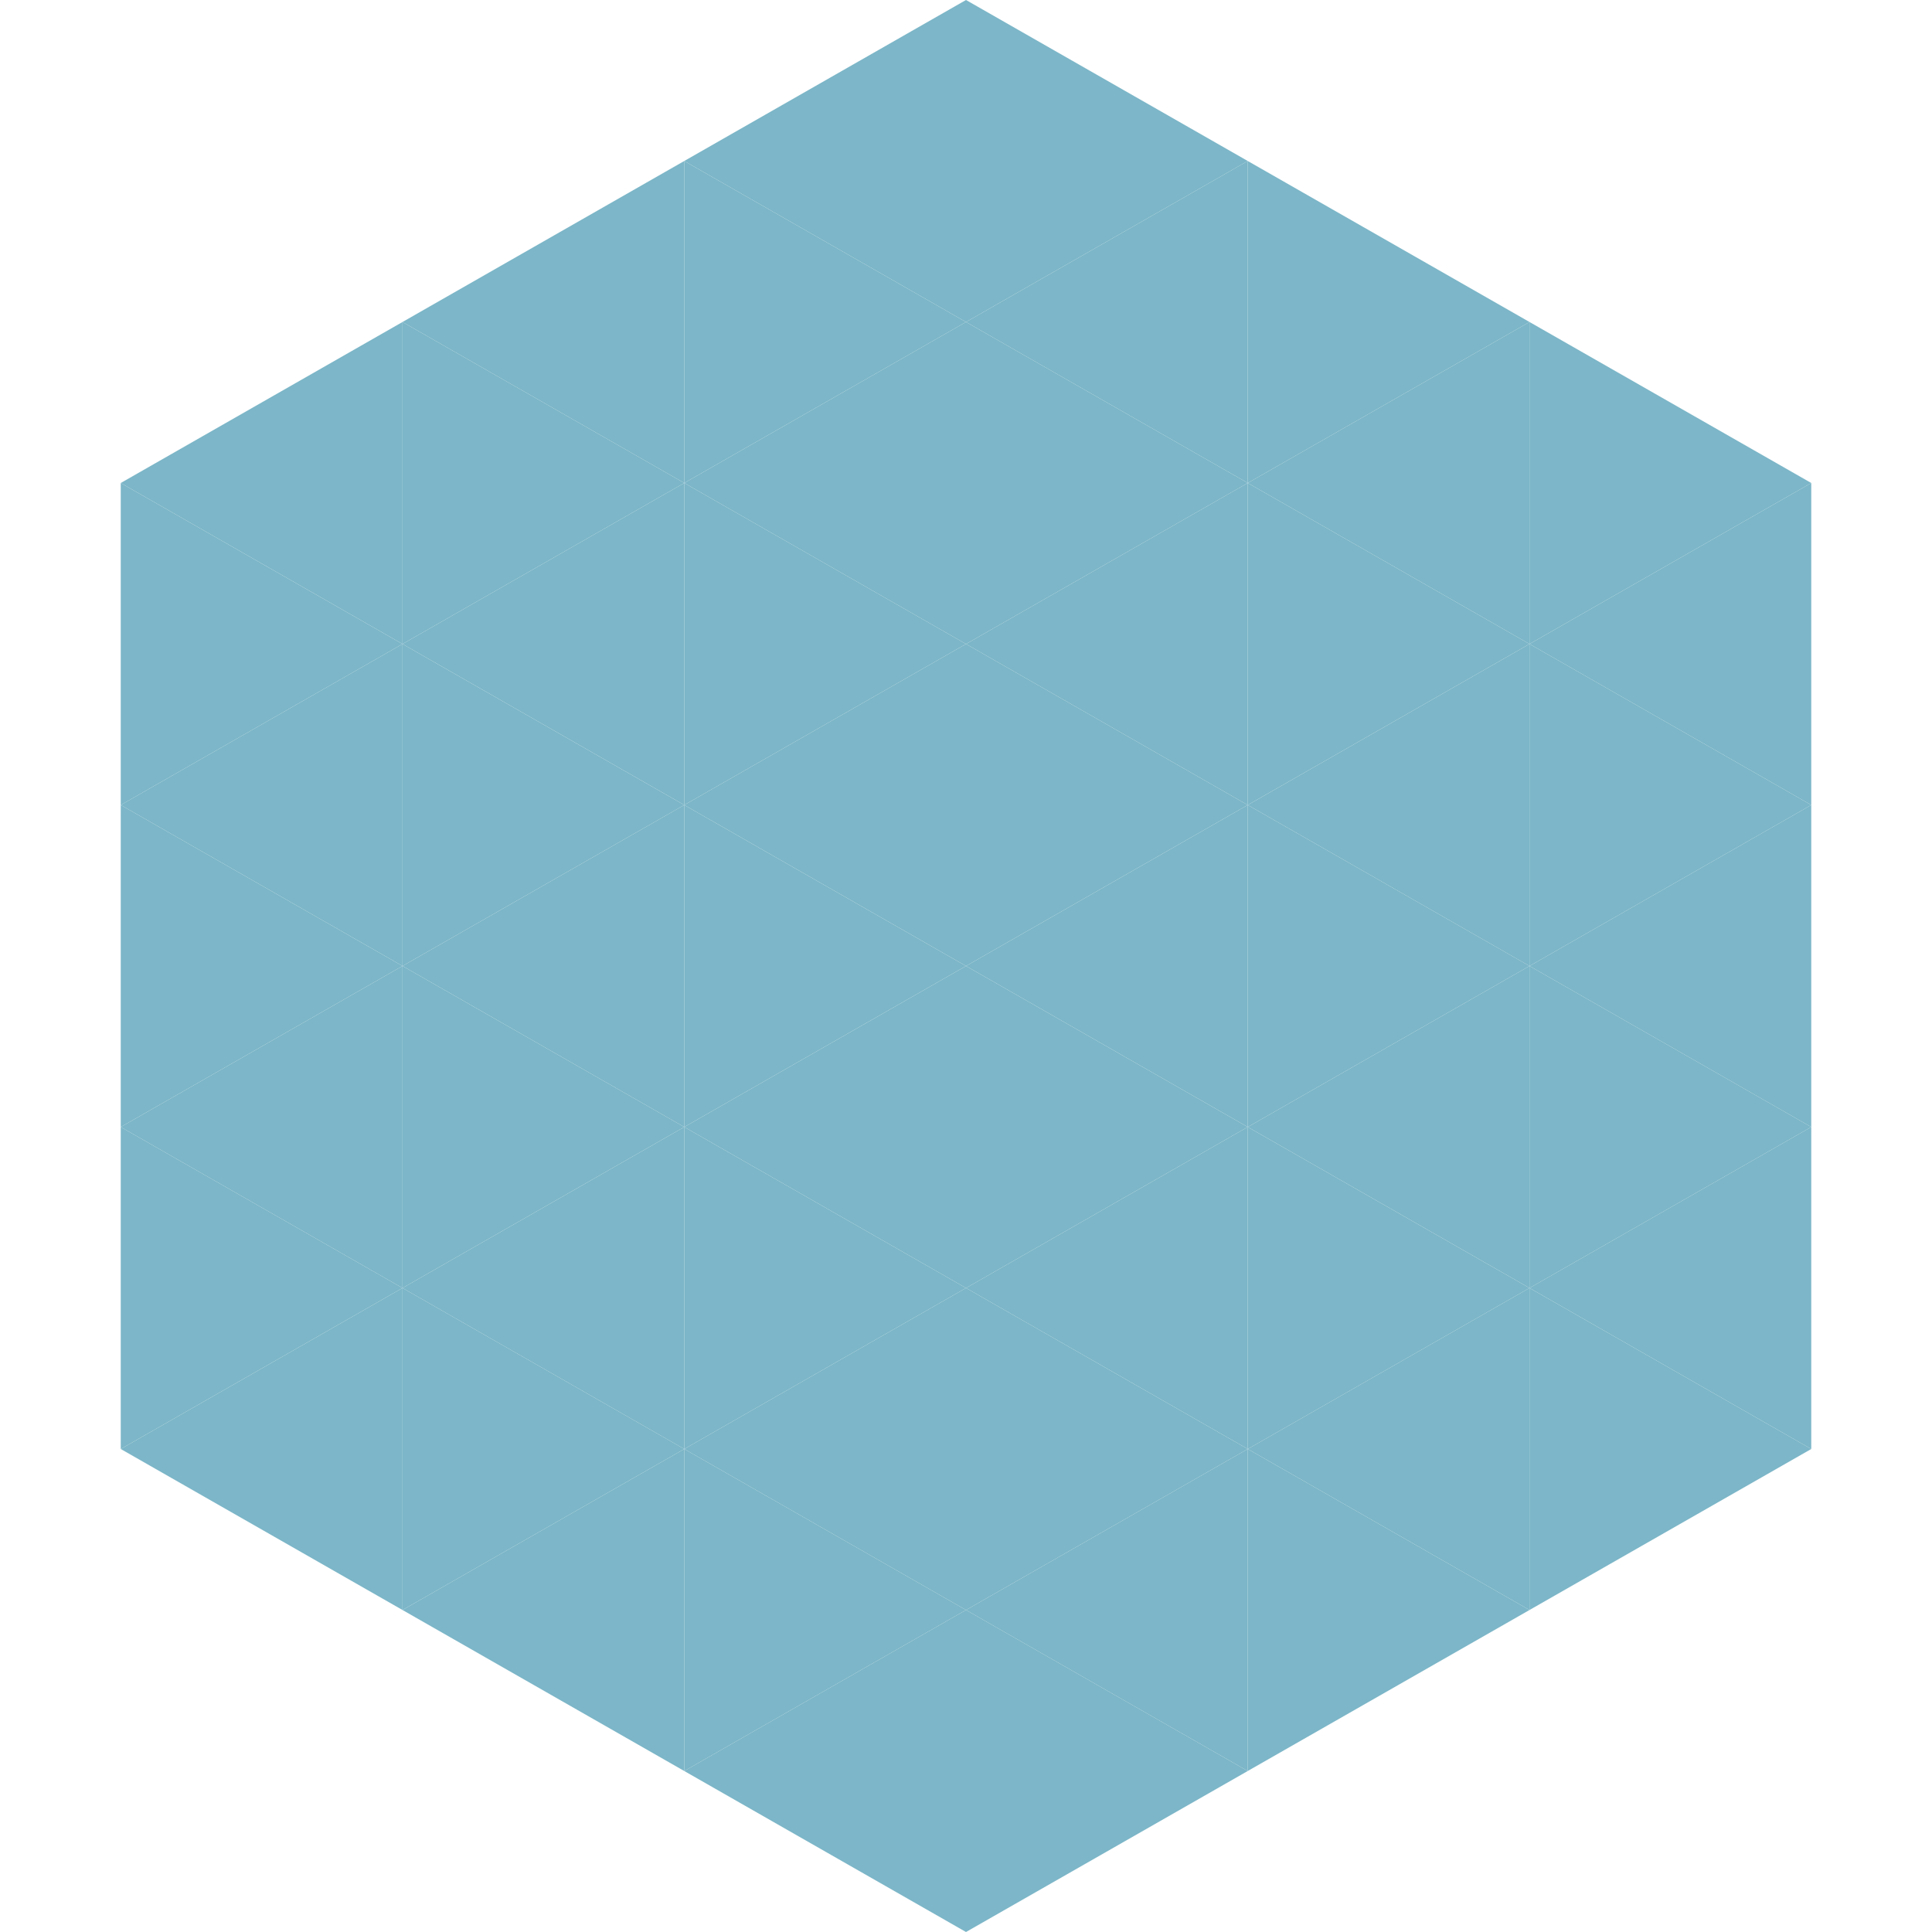 <?xml version="1.0"?>
<!-- Generated by SVGo -->
<svg width="240" height="240"
     xmlns="http://www.w3.org/2000/svg"
     xmlns:xlink="http://www.w3.org/1999/xlink">
<polygon points="50,40 15,60 50,80" style="fill:rgb(124,182,200)" />
<polygon points="190,40 225,60 190,80" style="fill:rgb(124,182,200)" />
<polygon points="15,60 50,80 15,100" style="fill:rgb(124,182,200)" />
<polygon points="225,60 190,80 225,100" style="fill:rgb(124,182,200)" />
<polygon points="50,80 15,100 50,120" style="fill:rgb(124,182,200)" />
<polygon points="190,80 225,100 190,120" style="fill:rgb(124,182,200)" />
<polygon points="15,100 50,120 15,140" style="fill:rgb(124,182,200)" />
<polygon points="225,100 190,120 225,140" style="fill:rgb(124,182,200)" />
<polygon points="50,120 15,140 50,160" style="fill:rgb(124,182,200)" />
<polygon points="190,120 225,140 190,160" style="fill:rgb(124,182,200)" />
<polygon points="15,140 50,160 15,180" style="fill:rgb(124,182,200)" />
<polygon points="225,140 190,160 225,180" style="fill:rgb(124,182,200)" />
<polygon points="50,160 15,180 50,200" style="fill:rgb(124,182,200)" />
<polygon points="190,160 225,180 190,200" style="fill:rgb(124,182,200)" />
<polygon points="15,180 50,200 15,220" style="fill:rgb(255,255,255); fill-opacity:0" />
<polygon points="225,180 190,200 225,220" style="fill:rgb(255,255,255); fill-opacity:0" />
<polygon points="50,0 85,20 50,40" style="fill:rgb(255,255,255); fill-opacity:0" />
<polygon points="190,0 155,20 190,40" style="fill:rgb(255,255,255); fill-opacity:0" />
<polygon points="85,20 50,40 85,60" style="fill:rgb(124,182,200)" />
<polygon points="155,20 190,40 155,60" style="fill:rgb(124,182,200)" />
<polygon points="50,40 85,60 50,80" style="fill:rgb(124,182,200)" />
<polygon points="190,40 155,60 190,80" style="fill:rgb(124,182,200)" />
<polygon points="85,60 50,80 85,100" style="fill:rgb(124,182,200)" />
<polygon points="155,60 190,80 155,100" style="fill:rgb(124,182,200)" />
<polygon points="50,80 85,100 50,120" style="fill:rgb(124,182,200)" />
<polygon points="190,80 155,100 190,120" style="fill:rgb(124,182,200)" />
<polygon points="85,100 50,120 85,140" style="fill:rgb(124,182,200)" />
<polygon points="155,100 190,120 155,140" style="fill:rgb(124,182,200)" />
<polygon points="50,120 85,140 50,160" style="fill:rgb(124,182,200)" />
<polygon points="190,120 155,140 190,160" style="fill:rgb(124,182,200)" />
<polygon points="85,140 50,160 85,180" style="fill:rgb(124,182,200)" />
<polygon points="155,140 190,160 155,180" style="fill:rgb(124,182,200)" />
<polygon points="50,160 85,180 50,200" style="fill:rgb(124,182,200)" />
<polygon points="190,160 155,180 190,200" style="fill:rgb(124,182,200)" />
<polygon points="85,180 50,200 85,220" style="fill:rgb(124,182,200)" />
<polygon points="155,180 190,200 155,220" style="fill:rgb(124,182,200)" />
<polygon points="120,0 85,20 120,40" style="fill:rgb(124,182,200)" />
<polygon points="120,0 155,20 120,40" style="fill:rgb(124,182,200)" />
<polygon points="85,20 120,40 85,60" style="fill:rgb(124,182,200)" />
<polygon points="155,20 120,40 155,60" style="fill:rgb(124,182,200)" />
<polygon points="120,40 85,60 120,80" style="fill:rgb(124,182,200)" />
<polygon points="120,40 155,60 120,80" style="fill:rgb(124,182,200)" />
<polygon points="85,60 120,80 85,100" style="fill:rgb(124,182,200)" />
<polygon points="155,60 120,80 155,100" style="fill:rgb(124,182,200)" />
<polygon points="120,80 85,100 120,120" style="fill:rgb(124,182,200)" />
<polygon points="120,80 155,100 120,120" style="fill:rgb(124,182,200)" />
<polygon points="85,100 120,120 85,140" style="fill:rgb(124,182,200)" />
<polygon points="155,100 120,120 155,140" style="fill:rgb(124,182,200)" />
<polygon points="120,120 85,140 120,160" style="fill:rgb(124,182,200)" />
<polygon points="120,120 155,140 120,160" style="fill:rgb(124,182,200)" />
<polygon points="85,140 120,160 85,180" style="fill:rgb(124,182,200)" />
<polygon points="155,140 120,160 155,180" style="fill:rgb(124,182,200)" />
<polygon points="120,160 85,180 120,200" style="fill:rgb(124,182,200)" />
<polygon points="120,160 155,180 120,200" style="fill:rgb(124,182,200)" />
<polygon points="85,180 120,200 85,220" style="fill:rgb(124,182,200)" />
<polygon points="155,180 120,200 155,220" style="fill:rgb(124,182,200)" />
<polygon points="120,200 85,220 120,240" style="fill:rgb(124,182,200)" />
<polygon points="120,200 155,220 120,240" style="fill:rgb(124,182,200)" />
<polygon points="85,220 120,240 85,260" style="fill:rgb(255,255,255); fill-opacity:0" />
<polygon points="155,220 120,240 155,260" style="fill:rgb(255,255,255); fill-opacity:0" />
</svg>
